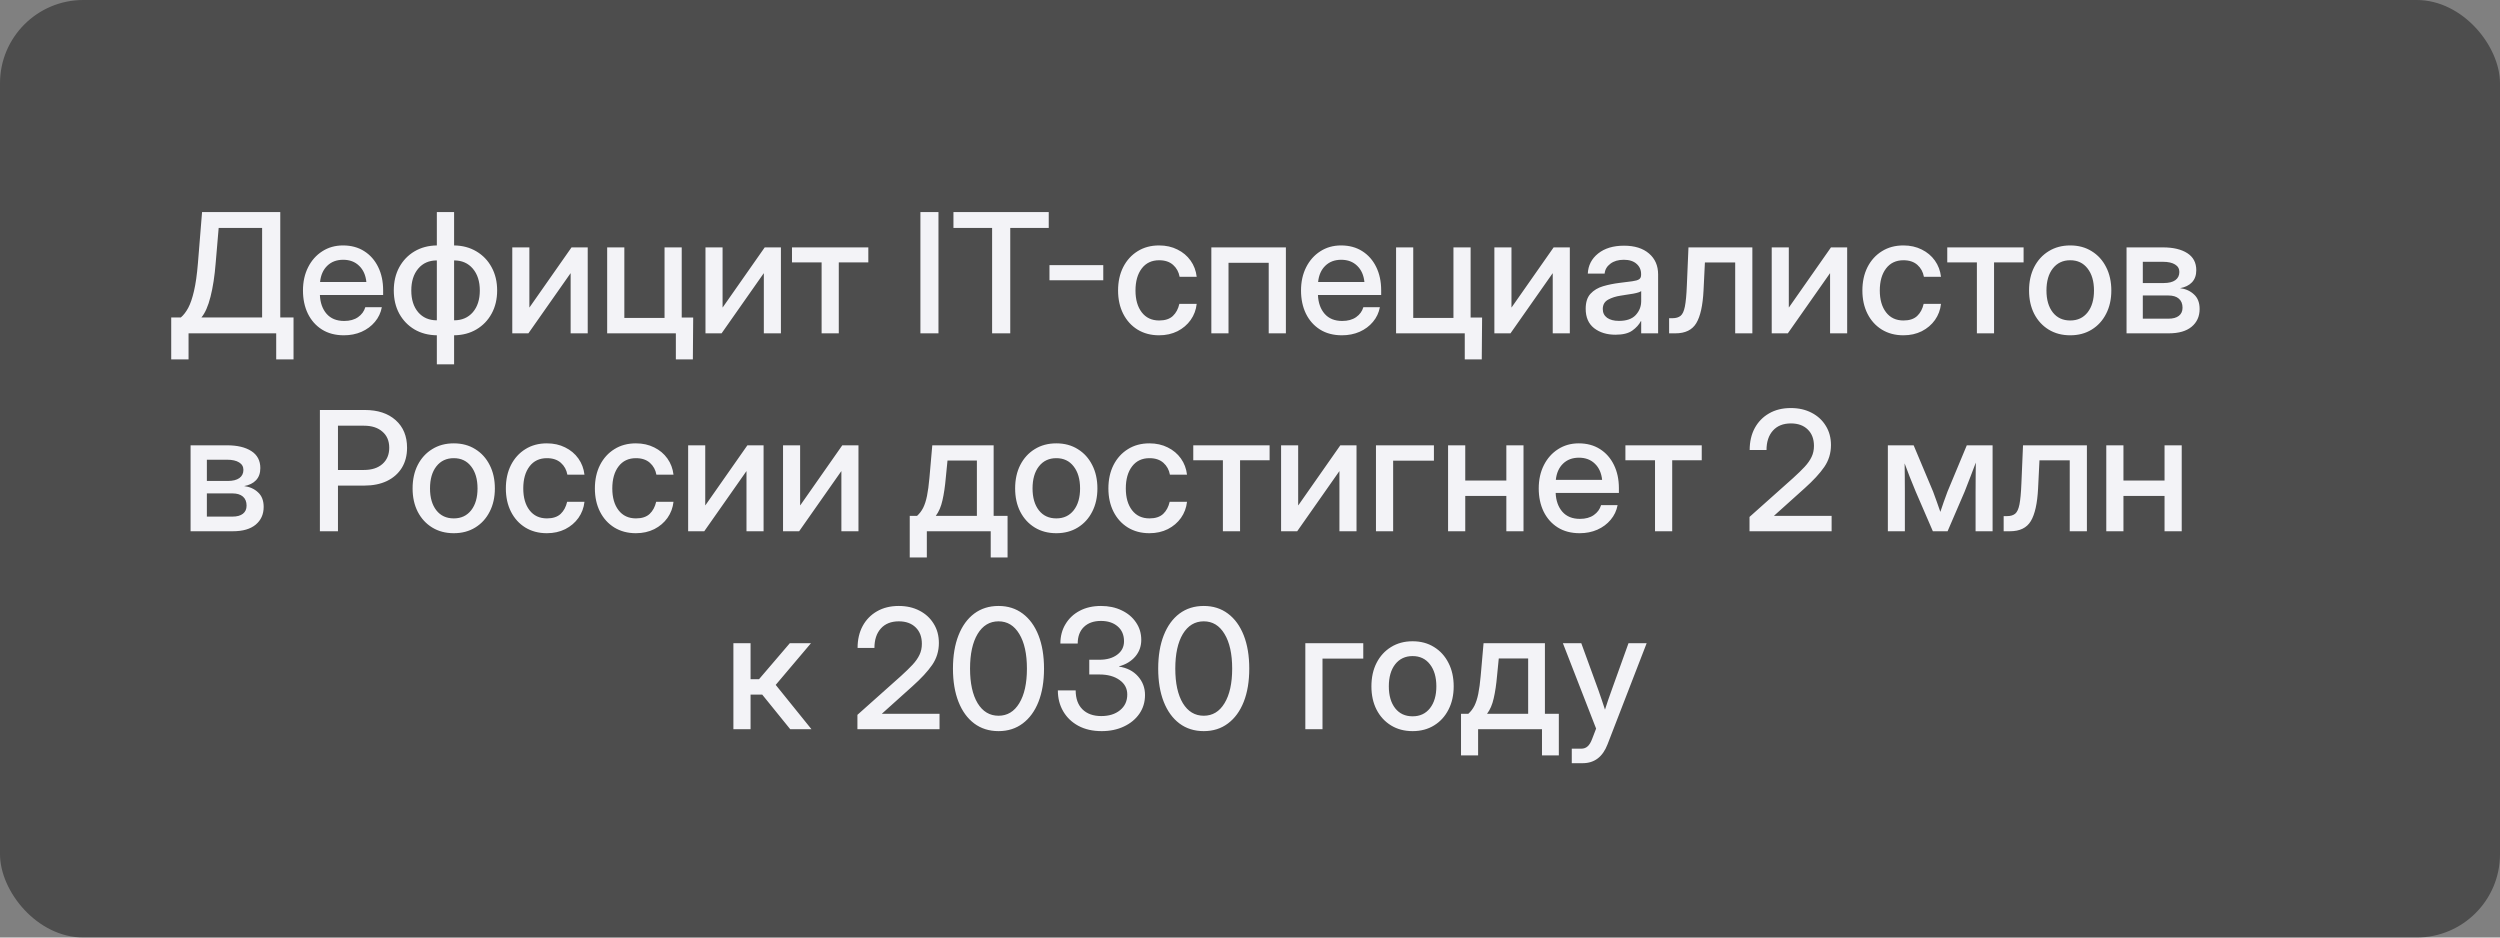 <?xml version="1.0" encoding="UTF-8"?> <svg xmlns="http://www.w3.org/2000/svg" width="240" height="90" viewBox="0 0 240 90" fill="none"><rect x="0" y="0" width="240" height="90" fill="#808080" stroke="none"/><g data-figma-bg-blur-radius="6.7"><rect width="240" height="90" rx="8" fill="black" fill-opacity="0.4"></rect><path d="M16.437 34.5V30.477H17.359C17.619 30.258 17.856 29.951 18.07 29.555C18.283 29.154 18.468 28.612 18.625 27.93C18.786 27.242 18.911 26.357 19 25.273L19.398 20.359H26.906V30.477H28.179V34.5H26.515V32H18.101V34.5H16.437ZM19.335 30.477H25.163V21.883H20.992L20.703 25.273C20.604 26.513 20.44 27.583 20.21 28.484C19.986 29.38 19.695 30.044 19.335 30.477ZM33.015 32.188C32.197 32.188 31.494 32.003 30.906 31.633C30.322 31.263 29.872 30.755 29.554 30.109C29.242 29.458 29.085 28.719 29.085 27.891C29.085 27.052 29.25 26.307 29.578 25.656C29.906 25.005 30.359 24.495 30.937 24.125C31.515 23.75 32.179 23.562 32.929 23.562C33.71 23.562 34.388 23.745 34.96 24.109C35.538 24.474 35.986 24.982 36.304 25.633C36.622 26.279 36.781 27.026 36.781 27.875V28.32H30.71C30.742 29.065 30.955 29.667 31.351 30.125C31.752 30.583 32.315 30.812 33.038 30.812C33.58 30.812 34.026 30.69 34.374 30.445C34.723 30.201 34.955 29.883 35.07 29.492H36.656C36.557 30.023 36.335 30.492 35.992 30.898C35.653 31.305 35.226 31.622 34.71 31.852C34.2 32.075 33.635 32.188 33.015 32.188ZM30.726 27.07H35.171C35.104 26.414 34.872 25.896 34.476 25.516C34.08 25.13 33.57 24.938 32.945 24.938C32.32 24.938 31.809 25.13 31.413 25.516C31.023 25.896 30.794 26.414 30.726 27.07ZM41.937 34.977V32.188C41.13 32.177 40.413 31.99 39.788 31.625C39.169 31.255 38.682 30.75 38.328 30.109C37.979 29.463 37.804 28.721 37.804 27.883C37.804 27.044 37.979 26.302 38.328 25.656C38.682 25.01 39.169 24.503 39.788 24.133C40.413 23.763 41.13 23.573 41.937 23.562V20.359H43.593V23.562C44.401 23.573 45.114 23.763 45.734 24.133C46.359 24.503 46.846 25.01 47.195 25.656C47.549 26.302 47.726 27.044 47.726 27.883C47.726 28.721 47.549 29.463 47.195 30.109C46.846 30.75 46.359 31.255 45.734 31.625C45.114 31.99 44.401 32.177 43.593 32.188V34.977H41.937ZM43.593 30.75C44.343 30.75 44.942 30.492 45.39 29.977C45.838 29.456 46.062 28.76 46.062 27.891C46.062 27.016 45.838 26.315 45.39 25.789C44.942 25.263 44.343 25 43.593 25V30.75ZM41.937 30.75V25C41.187 25 40.591 25.263 40.148 25.789C39.705 26.315 39.484 27.016 39.484 27.891C39.484 28.76 39.705 29.456 40.148 29.977C40.591 30.492 41.187 30.75 41.937 30.75ZM56.421 32H54.781V26.242H54.765L50.726 32H49.179V23.75H50.82V29.508H50.835L54.867 23.75H56.421V32ZM58.288 32V23.75H59.937V30.523H63.796V23.75H65.445V32H58.288ZM64.882 34.5V32H64.273V30.484H66.546L66.515 34.5H64.882ZM74.968 32H73.328V26.242H73.312L69.273 32H67.726V23.75H69.367V29.508H69.382L73.413 23.75H74.968V32ZM78.874 32V25.188H76.031V23.75H83.359V25.188H80.523V32H78.874ZM90.093 20.359V32H88.359V20.359H90.093ZM91.531 21.883V20.359H100.679V21.883H96.984V32H95.242V21.883H91.531ZM105.914 25.453V26.906H100.749V25.453H105.914ZM111.273 32.188C110.486 32.188 109.796 32.005 109.203 31.641C108.614 31.276 108.156 30.771 107.828 30.125C107.499 29.474 107.335 28.729 107.335 27.891C107.335 27.042 107.499 26.292 107.828 25.641C108.161 24.99 108.622 24.482 109.21 24.117C109.799 23.747 110.486 23.562 111.273 23.562C111.929 23.562 112.515 23.693 113.031 23.953C113.552 24.208 113.973 24.562 114.296 25.016C114.619 25.469 114.815 25.987 114.882 26.57H113.242C113.158 26.107 112.95 25.727 112.617 25.43C112.283 25.133 111.838 24.984 111.281 24.984C110.567 24.984 110.01 25.247 109.609 25.773C109.208 26.299 109.007 27.005 109.007 27.891C109.007 28.766 109.208 29.463 109.609 29.984C110.01 30.505 110.567 30.766 111.281 30.766C111.848 30.766 112.286 30.622 112.593 30.336C112.901 30.044 113.109 29.656 113.218 29.172H114.882C114.82 29.745 114.627 30.26 114.304 30.719C113.981 31.172 113.559 31.531 113.039 31.797C112.518 32.057 111.929 32.188 111.273 32.188ZM123.445 23.75V32H121.796V25.227H117.937V32H116.289V23.75H123.445ZM128.828 32.188C128.01 32.188 127.307 32.003 126.718 31.633C126.135 31.263 125.684 30.755 125.367 30.109C125.054 29.458 124.898 28.719 124.898 27.891C124.898 27.052 125.062 26.307 125.39 25.656C125.718 25.005 126.171 24.495 126.749 24.125C127.328 23.75 127.992 23.562 128.742 23.562C129.523 23.562 130.2 23.745 130.773 24.109C131.351 24.474 131.799 24.982 132.117 25.633C132.434 26.279 132.593 27.026 132.593 27.875V28.32H126.523C126.554 29.065 126.768 29.667 127.164 30.125C127.565 30.583 128.127 30.812 128.851 30.812C129.393 30.812 129.838 30.69 130.187 30.445C130.536 30.201 130.768 29.883 130.882 29.492H132.468C132.369 30.023 132.148 30.492 131.804 30.898C131.466 31.305 131.039 31.622 130.523 31.852C130.013 32.075 129.447 32.188 128.828 32.188ZM126.539 27.07H130.984C130.916 26.414 130.684 25.896 130.289 25.516C129.893 25.13 129.382 24.938 128.757 24.938C128.132 24.938 127.622 25.13 127.226 25.516C126.835 25.896 126.606 26.414 126.539 27.07ZM134.023 32V23.75H135.671V30.523H139.531V23.75H141.179V32H134.023ZM140.617 34.5V32H140.007V30.484H142.281L142.249 34.5H140.617ZM150.703 32H149.062V26.242H149.046L145.007 32H143.46V23.75H145.101V29.508H145.117L149.148 23.75H150.703V32ZM155.085 32.133C154.263 32.133 153.58 31.924 153.039 31.508C152.497 31.086 152.226 30.463 152.226 29.641C152.226 29.016 152.38 28.537 152.687 28.203C152.999 27.865 153.403 27.622 153.898 27.477C154.398 27.331 154.927 27.224 155.484 27.156C155.999 27.094 156.408 27.042 156.71 27C157.013 26.958 157.226 26.896 157.351 26.812C157.481 26.729 157.546 26.586 157.546 26.383V26.312C157.546 25.912 157.401 25.583 157.109 25.328C156.817 25.068 156.408 24.938 155.882 24.938C155.356 24.938 154.927 25.065 154.593 25.32C154.26 25.57 154.078 25.885 154.046 26.266H152.429C152.466 25.479 152.796 24.836 153.421 24.336C154.046 23.836 154.874 23.586 155.906 23.586C156.921 23.586 157.721 23.836 158.304 24.336C158.888 24.836 159.179 25.505 159.179 26.344V32H157.554V30.828H157.523C157.351 31.162 157.078 31.463 156.703 31.734C156.333 32 155.794 32.133 155.085 32.133ZM155.421 30.805C156.151 30.805 156.687 30.617 157.031 30.242C157.38 29.862 157.554 29.419 157.554 28.914V27.945C157.445 28.034 157.197 28.115 156.812 28.188C156.427 28.255 156.015 28.32 155.578 28.383C155.124 28.451 154.726 28.578 154.382 28.766C154.039 28.953 153.867 29.255 153.867 29.672C153.867 30.026 154.005 30.305 154.281 30.508C154.562 30.706 154.942 30.805 155.421 30.805ZM160.234 32V30.547H160.562C160.89 30.547 161.148 30.471 161.335 30.32C161.523 30.169 161.661 29.872 161.749 29.43C161.838 28.982 161.901 28.312 161.937 27.422L162.093 23.75H168.226V32H166.578V25.195H163.671L163.539 27.891C163.466 29.328 163.234 30.372 162.843 31.023C162.453 31.674 161.786 32 160.843 32H160.234ZM177.328 32H175.687V26.242H175.671L171.632 32H170.085V23.75H171.726V29.508H171.742L175.773 23.75H177.328V32ZM182.726 32.188C181.94 32.188 181.249 32.005 180.656 31.641C180.067 31.276 179.609 30.771 179.281 30.125C178.953 29.474 178.789 28.729 178.789 27.891C178.789 27.042 178.953 26.292 179.281 25.641C179.614 24.99 180.075 24.482 180.664 24.117C181.252 23.747 181.94 23.562 182.726 23.562C183.382 23.562 183.968 23.693 184.484 23.953C185.005 24.208 185.427 24.562 185.749 25.016C186.072 25.469 186.268 25.987 186.335 26.57H184.695C184.611 26.107 184.403 25.727 184.07 25.43C183.736 25.133 183.291 24.984 182.734 24.984C182.02 24.984 181.463 25.247 181.062 25.773C180.661 26.299 180.46 27.005 180.46 27.891C180.46 28.766 180.661 29.463 181.062 29.984C181.463 30.505 182.02 30.766 182.734 30.766C183.302 30.766 183.739 30.622 184.046 30.336C184.354 30.044 184.562 29.656 184.671 29.172H186.335C186.273 29.745 186.08 30.26 185.757 30.719C185.434 31.172 185.013 31.531 184.492 31.797C183.971 32.057 183.382 32.188 182.726 32.188ZM189.781 32V25.188H186.937V23.75H194.265V25.188H191.429V32H189.781ZM198.742 32.188C197.955 32.188 197.265 32.005 196.671 31.641C196.078 31.276 195.614 30.771 195.281 30.125C194.953 29.479 194.789 28.734 194.789 27.891C194.789 27.037 194.953 26.287 195.281 25.641C195.614 24.99 196.078 24.482 196.671 24.117C197.265 23.747 197.955 23.562 198.742 23.562C199.528 23.562 200.216 23.747 200.804 24.117C201.398 24.482 201.859 24.99 202.187 25.641C202.52 26.287 202.687 27.037 202.687 27.891C202.687 28.734 202.52 29.479 202.187 30.125C201.859 30.771 201.398 31.276 200.804 31.641C200.216 32.005 199.528 32.188 198.742 32.188ZM198.742 30.766C199.45 30.766 200.007 30.505 200.414 29.984C200.82 29.463 201.023 28.766 201.023 27.891C201.023 27.005 200.817 26.299 200.406 25.773C199.999 25.247 199.445 24.984 198.742 24.984C198.039 24.984 197.481 25.247 197.07 25.773C196.664 26.294 196.46 27 196.46 27.891C196.46 28.771 196.664 29.471 197.07 29.992C197.476 30.508 198.033 30.766 198.742 30.766ZM204.148 32V23.75H207.648C208.632 23.75 209.411 23.935 209.984 24.305C210.557 24.674 210.843 25.219 210.843 25.938C210.843 26.422 210.705 26.81 210.429 27.102C210.158 27.388 209.778 27.576 209.289 27.664C209.825 27.732 210.27 27.932 210.624 28.266C210.984 28.594 211.164 29.06 211.164 29.664C211.164 30.372 210.908 30.94 210.398 31.367C209.888 31.789 209.158 32 208.21 32H204.148ZM205.71 30.594H208.171C208.604 30.594 208.937 30.503 209.171 30.32C209.406 30.138 209.523 29.878 209.523 29.539C209.523 29.164 209.406 28.875 209.171 28.672C208.937 28.469 208.604 28.367 208.171 28.367H205.71V30.594ZM205.71 27.172H207.718C208.197 27.172 208.567 27.081 208.828 26.898C209.088 26.711 209.218 26.448 209.218 26.109C209.218 25.797 209.08 25.557 208.804 25.391C208.533 25.219 208.148 25.133 207.648 25.133H205.71V27.172ZM18.296 51V42.75H21.796C22.781 42.75 23.559 42.935 24.132 43.305C24.705 43.675 24.992 44.219 24.992 44.938C24.992 45.422 24.854 45.81 24.578 46.102C24.307 46.388 23.927 46.575 23.437 46.664C23.973 46.732 24.419 46.932 24.773 47.266C25.132 47.594 25.312 48.06 25.312 48.664C25.312 49.372 25.057 49.94 24.546 50.367C24.036 50.789 23.307 51 22.359 51H18.296ZM19.859 49.594H22.32C22.752 49.594 23.085 49.503 23.32 49.32C23.554 49.138 23.671 48.878 23.671 48.539C23.671 48.164 23.554 47.875 23.32 47.672C23.085 47.469 22.752 47.367 22.32 47.367H19.859V49.594ZM19.859 46.172H21.867C22.346 46.172 22.716 46.081 22.976 45.898C23.236 45.711 23.367 45.448 23.367 45.109C23.367 44.797 23.229 44.557 22.953 44.391C22.682 44.219 22.296 44.133 21.796 44.133H19.859V46.172ZM30.71 51V39.359H35.023C36.268 39.359 37.255 39.685 37.984 40.336C38.713 40.987 39.078 41.87 39.078 42.984C39.078 43.729 38.908 44.375 38.57 44.922C38.231 45.464 37.755 45.883 37.14 46.18C36.526 46.471 35.802 46.617 34.968 46.617H32.445V51H30.71ZM32.445 45.117H34.937C35.687 45.117 36.278 44.927 36.71 44.547C37.148 44.161 37.367 43.641 37.367 42.984C37.367 42.328 37.148 41.812 36.71 41.438C36.278 41.057 35.687 40.867 34.937 40.867H32.445V45.117ZM43.562 51.188C42.776 51.188 42.085 51.005 41.492 50.641C40.898 50.276 40.434 49.771 40.101 49.125C39.773 48.479 39.609 47.734 39.609 46.891C39.609 46.036 39.773 45.286 40.101 44.641C40.434 43.99 40.898 43.482 41.492 43.117C42.085 42.747 42.776 42.562 43.562 42.562C44.348 42.562 45.036 42.747 45.624 43.117C46.218 43.482 46.679 43.99 47.007 44.641C47.341 45.286 47.507 46.036 47.507 46.891C47.507 47.734 47.341 48.479 47.007 49.125C46.679 49.771 46.218 50.276 45.624 50.641C45.036 51.005 44.348 51.188 43.562 51.188ZM43.562 49.766C44.27 49.766 44.828 49.505 45.234 48.984C45.64 48.464 45.843 47.766 45.843 46.891C45.843 46.005 45.638 45.3 45.226 44.773C44.82 44.247 44.265 43.984 43.562 43.984C42.859 43.984 42.302 44.247 41.89 44.773C41.484 45.294 41.281 46 41.281 46.891C41.281 47.771 41.484 48.471 41.89 48.992C42.296 49.508 42.854 49.766 43.562 49.766ZM52.499 51.188C51.713 51.188 51.023 51.005 50.429 50.641C49.841 50.276 49.382 49.771 49.054 49.125C48.726 48.474 48.562 47.729 48.562 46.891C48.562 46.042 48.726 45.292 49.054 44.641C49.388 43.99 49.848 43.482 50.437 43.117C51.026 42.747 51.713 42.562 52.499 42.562C53.156 42.562 53.742 42.693 54.257 42.953C54.778 43.208 55.2 43.562 55.523 44.016C55.846 44.469 56.041 44.987 56.109 45.57H54.468C54.385 45.107 54.177 44.727 53.843 44.43C53.51 44.133 53.065 43.984 52.507 43.984C51.794 43.984 51.236 44.247 50.835 44.773C50.434 45.3 50.234 46.005 50.234 46.891C50.234 47.766 50.434 48.464 50.835 48.984C51.236 49.505 51.794 49.766 52.507 49.766C53.075 49.766 53.513 49.622 53.82 49.336C54.127 49.044 54.335 48.656 54.445 48.172H56.109C56.046 48.745 55.854 49.26 55.531 49.719C55.208 50.172 54.786 50.531 54.265 50.797C53.744 51.057 53.156 51.188 52.499 51.188ZM61.046 51.188C60.26 51.188 59.57 51.005 58.976 50.641C58.388 50.276 57.929 49.771 57.601 49.125C57.273 48.474 57.109 47.729 57.109 46.891C57.109 46.042 57.273 45.292 57.601 44.641C57.934 43.99 58.395 43.482 58.984 43.117C59.572 42.747 60.26 42.562 61.046 42.562C61.703 42.562 62.288 42.693 62.804 42.953C63.325 43.208 63.747 43.562 64.07 44.016C64.393 44.469 64.588 44.987 64.656 45.57H63.015C62.932 45.107 62.723 44.727 62.39 44.43C62.057 44.133 61.611 43.984 61.054 43.984C60.341 43.984 59.783 44.247 59.382 44.773C58.981 45.3 58.781 46.005 58.781 46.891C58.781 47.766 58.981 48.464 59.382 48.984C59.783 49.505 60.341 49.766 61.054 49.766C61.622 49.766 62.059 49.622 62.367 49.336C62.674 49.044 62.882 48.656 62.992 48.172H64.656C64.593 48.745 64.4 49.26 64.078 49.719C63.755 50.172 63.333 50.531 62.812 50.797C62.291 51.057 61.703 51.188 61.046 51.188ZM73.304 51H71.663V45.242H71.648L67.609 51H66.062V42.75H67.703V48.508H67.718L71.749 42.75H73.304V51ZM82.413 51H80.773V45.242H80.757L76.718 51H75.171V42.75H76.812V48.508H76.828L80.859 42.75H82.413V51ZM87.335 53.516V49.523H88.038C88.278 49.305 88.473 49.047 88.624 48.75C88.775 48.448 88.898 48.068 88.992 47.609C89.085 47.151 89.163 46.57 89.226 45.867L89.499 42.75H95.39V49.523H96.726V53.516H95.109V51H88.976V53.516H87.335ZM89.835 49.523H93.781V44.211H90.96L90.796 45.867C90.723 46.7 90.617 47.422 90.476 48.031C90.341 48.641 90.127 49.138 89.835 49.523ZM101.406 51.188C100.619 51.188 99.929 51.005 99.335 50.641C98.742 50.276 98.278 49.771 97.945 49.125C97.617 48.479 97.453 47.734 97.453 46.891C97.453 46.036 97.617 45.286 97.945 44.641C98.278 43.99 98.742 43.482 99.335 43.117C99.929 42.747 100.619 42.562 101.406 42.562C102.192 42.562 102.88 42.747 103.468 43.117C104.062 43.482 104.523 43.99 104.851 44.641C105.184 45.286 105.351 46.036 105.351 46.891C105.351 47.734 105.184 48.479 104.851 49.125C104.523 49.771 104.062 50.276 103.468 50.641C102.88 51.005 102.192 51.188 101.406 51.188ZM101.406 49.766C102.114 49.766 102.671 49.505 103.078 48.984C103.484 48.464 103.687 47.766 103.687 46.891C103.687 46.005 103.481 45.3 103.07 44.773C102.664 44.247 102.109 43.984 101.406 43.984C100.703 43.984 100.145 44.247 99.734 44.773C99.328 45.294 99.124 46 99.124 46.891C99.124 47.771 99.328 48.471 99.734 48.992C100.14 49.508 100.697 49.766 101.406 49.766ZM110.343 51.188C109.557 51.188 108.867 51.005 108.273 50.641C107.684 50.276 107.226 49.771 106.898 49.125C106.57 48.474 106.406 47.729 106.406 46.891C106.406 46.042 106.57 45.292 106.898 44.641C107.231 43.99 107.692 43.482 108.281 43.117C108.869 42.747 109.557 42.562 110.343 42.562C110.999 42.562 111.585 42.693 112.101 42.953C112.622 43.208 113.044 43.562 113.367 44.016C113.69 44.469 113.885 44.987 113.953 45.57H112.312C112.229 45.107 112.02 44.727 111.687 44.43C111.354 44.133 110.908 43.984 110.351 43.984C109.638 43.984 109.08 44.247 108.679 44.773C108.278 45.3 108.078 46.005 108.078 46.891C108.078 47.766 108.278 48.464 108.679 48.984C109.08 49.505 109.638 49.766 110.351 49.766C110.919 49.766 111.356 49.622 111.664 49.336C111.971 49.044 112.179 48.656 112.289 48.172H113.953C113.89 48.745 113.697 49.26 113.374 49.719C113.052 50.172 112.63 50.531 112.109 50.797C111.588 51.057 110.999 51.188 110.343 51.188ZM117.398 51V44.188H114.554V42.75H121.882V44.188H119.046V51H117.398ZM130.226 51H128.585V45.242H128.57L124.531 51H122.984V42.75H124.624V48.508H124.64L128.671 42.75H130.226V51ZM137.656 42.75V44.227H133.742V51H132.093V42.75H137.656ZM140.664 42.75V46.133H144.609V42.75H146.257V51H144.609V47.609H140.664V51H139.015V42.75H140.664ZM151.648 51.188C150.83 51.188 150.127 51.003 149.539 50.633C148.955 50.263 148.505 49.755 148.187 49.109C147.874 48.458 147.718 47.719 147.718 46.891C147.718 46.052 147.882 45.307 148.21 44.656C148.539 44.005 148.992 43.495 149.57 43.125C150.148 42.75 150.812 42.562 151.562 42.562C152.343 42.562 153.02 42.745 153.593 43.109C154.171 43.474 154.619 43.982 154.937 44.633C155.255 45.279 155.414 46.026 155.414 46.875V47.32H149.343C149.374 48.065 149.588 48.667 149.984 49.125C150.385 49.583 150.947 49.812 151.671 49.812C152.213 49.812 152.658 49.69 153.007 49.445C153.356 49.2 153.588 48.883 153.703 48.492H155.289C155.19 49.023 154.968 49.492 154.624 49.898C154.286 50.305 153.859 50.622 153.343 50.852C152.833 51.075 152.268 51.188 151.648 51.188ZM149.359 46.07H153.804C153.736 45.414 153.505 44.896 153.109 44.516C152.713 44.13 152.203 43.938 151.578 43.938C150.953 43.938 150.442 44.13 150.046 44.516C149.656 44.896 149.427 45.414 149.359 46.07ZM158.882 51V44.188H156.039V42.75H163.367V44.188H160.531V51H158.882ZM167.953 51V49.625L172.14 45.891C172.583 45.49 172.953 45.13 173.249 44.812C173.546 44.49 173.768 44.172 173.914 43.859C174.065 43.547 174.14 43.195 174.14 42.805C174.14 42.143 173.942 41.62 173.546 41.234C173.151 40.844 172.611 40.648 171.929 40.648C171.19 40.648 170.614 40.878 170.203 41.336C169.791 41.794 169.585 42.417 169.585 43.203H167.968C167.968 42.406 168.13 41.706 168.453 41.102C168.781 40.497 169.239 40.026 169.828 39.688C170.421 39.344 171.119 39.172 171.921 39.172C172.671 39.172 173.335 39.323 173.914 39.625C174.492 39.922 174.945 40.339 175.273 40.875C175.606 41.406 175.773 42.023 175.773 42.727C175.773 43.503 175.559 44.203 175.132 44.828C174.705 45.448 174.072 46.133 173.234 46.883L170.312 49.508V49.523H175.835V51H167.953ZM181.234 51V42.75H183.71L185.578 47.195C185.713 47.539 185.835 47.875 185.945 48.203C186.054 48.526 186.164 48.839 186.273 49.141C186.377 48.839 186.484 48.526 186.593 48.203C186.703 47.875 186.825 47.539 186.96 47.195L188.812 42.75H191.289V51H189.656V47.195C189.656 46.617 189.658 46.115 189.664 45.688C189.669 45.255 189.674 44.828 189.679 44.406C189.513 44.844 189.343 45.289 189.171 45.742C189.005 46.19 188.817 46.672 188.609 47.188L186.968 51H185.554L183.906 47.188C183.697 46.688 183.507 46.219 183.335 45.781C183.169 45.339 183.005 44.906 182.843 44.484C182.848 44.891 182.854 45.305 182.859 45.727C182.864 46.143 182.867 46.633 182.867 47.195V51H181.234ZM192.351 51V49.547H192.679C193.007 49.547 193.265 49.471 193.453 49.32C193.64 49.169 193.778 48.872 193.867 48.43C193.955 47.982 194.018 47.312 194.054 46.422L194.21 42.75H200.343V51H198.695V44.195H195.789L195.656 46.891C195.583 48.328 195.351 49.372 194.96 50.023C194.57 50.675 193.903 51 192.96 51H192.351ZM203.851 42.75V46.133H207.796V42.75H209.445V51H207.796V47.609H203.851V51H202.203V42.75H203.851ZM70.406 70V61.75H72.054V65.203H72.867L75.82 61.75H77.851L74.468 65.75L77.898 70H75.859L73.171 66.68H72.054V70H70.406ZM82.312 70V68.625L86.499 64.891C86.942 64.49 87.312 64.13 87.609 63.812C87.906 63.49 88.127 63.172 88.273 62.859C88.424 62.547 88.499 62.195 88.499 61.805C88.499 61.143 88.302 60.62 87.906 60.234C87.51 59.844 86.971 59.648 86.288 59.648C85.549 59.648 84.973 59.878 84.562 60.336C84.15 60.794 83.945 61.417 83.945 62.203H82.328C82.328 61.406 82.489 60.706 82.812 60.102C83.14 59.497 83.598 59.026 84.187 58.688C84.781 58.344 85.479 58.172 86.281 58.172C87.031 58.172 87.695 58.323 88.273 58.625C88.851 58.922 89.304 59.339 89.632 59.875C89.966 60.406 90.132 61.023 90.132 61.727C90.132 62.503 89.919 63.203 89.492 63.828C89.065 64.448 88.432 65.133 87.593 65.883L84.671 68.508V68.523H90.195V70H82.312ZM95.859 70.188C94.958 70.188 94.179 69.943 93.523 69.453C92.872 68.963 92.369 68.271 92.015 67.375C91.661 66.474 91.484 65.412 91.484 64.188C91.484 62.958 91.661 61.893 92.015 60.992C92.369 60.091 92.872 59.396 93.523 58.906C94.179 58.417 94.958 58.172 95.859 58.172C96.755 58.172 97.528 58.417 98.179 58.906C98.835 59.396 99.341 60.091 99.695 60.992C100.049 61.893 100.226 62.958 100.226 64.188C100.226 65.412 100.049 66.474 99.695 67.375C99.341 68.271 98.835 68.963 98.179 69.453C97.528 69.943 96.755 70.188 95.859 70.188ZM95.859 68.711C96.703 68.711 97.367 68.31 97.851 67.508C98.341 66.701 98.585 65.594 98.585 64.188C98.585 62.776 98.341 61.667 97.851 60.859C97.367 60.052 96.703 59.648 95.859 59.648C95.01 59.648 94.341 60.052 93.851 60.859C93.367 61.667 93.124 62.776 93.124 64.188C93.124 65.594 93.367 66.701 93.851 67.508C94.341 68.31 95.01 68.711 95.859 68.711ZM105.757 70.188C104.898 70.188 104.153 70.018 103.523 69.68C102.898 69.341 102.414 68.878 102.07 68.289C101.726 67.701 101.554 67.031 101.554 66.281H103.265C103.265 67.057 103.481 67.662 103.914 68.094C104.351 68.526 104.955 68.742 105.726 68.742C106.466 68.742 107.065 68.555 107.523 68.18C107.986 67.805 108.218 67.302 108.218 66.672C108.218 66.094 107.971 65.63 107.476 65.281C106.986 64.927 106.341 64.75 105.539 64.75H104.57V63.336H105.539C106.247 63.336 106.817 63.175 107.249 62.852C107.687 62.529 107.906 62.099 107.906 61.562C107.906 60.958 107.703 60.482 107.296 60.133C106.89 59.784 106.354 59.609 105.687 59.609C104.999 59.609 104.455 59.802 104.054 60.188C103.658 60.573 103.46 61.104 103.46 61.781H101.796C101.796 61.078 101.96 60.456 102.289 59.914C102.617 59.367 103.072 58.94 103.656 58.633C104.239 58.325 104.919 58.172 105.695 58.172C106.434 58.172 107.096 58.312 107.679 58.594C108.263 58.87 108.721 59.255 109.054 59.75C109.393 60.24 109.562 60.8 109.562 61.43C109.562 62.044 109.369 62.578 108.984 63.031C108.598 63.479 108.08 63.792 107.429 63.969V63.992C108.195 64.112 108.802 64.424 109.249 64.93C109.697 65.435 109.921 66.031 109.921 66.719C109.921 67.396 109.742 67.995 109.382 68.516C109.023 69.037 108.528 69.445 107.898 69.742C107.273 70.039 106.559 70.188 105.757 70.188ZM115.562 70.188C114.661 70.188 113.882 69.943 113.226 69.453C112.575 68.963 112.072 68.271 111.718 67.375C111.364 66.474 111.187 65.412 111.187 64.188C111.187 62.958 111.364 61.893 111.718 60.992C112.072 60.091 112.575 59.396 113.226 58.906C113.882 58.417 114.661 58.172 115.562 58.172C116.458 58.172 117.231 58.417 117.882 58.906C118.539 59.396 119.044 60.091 119.398 60.992C119.752 61.893 119.929 62.958 119.929 64.188C119.929 65.412 119.752 66.474 119.398 67.375C119.044 68.271 118.539 68.963 117.882 69.453C117.231 69.943 116.458 70.188 115.562 70.188ZM115.562 68.711C116.406 68.711 117.07 68.31 117.554 67.508C118.044 66.701 118.289 65.594 118.289 64.188C118.289 62.776 118.044 61.667 117.554 60.859C117.07 60.052 116.406 59.648 115.562 59.648C114.713 59.648 114.044 60.052 113.554 60.859C113.07 61.667 112.828 62.776 112.828 64.188C112.828 65.594 113.07 66.701 113.554 67.508C114.044 68.31 114.713 68.711 115.562 68.711ZM130.874 61.75V63.227H126.96V70H125.312V61.75H130.874ZM135.609 70.188C134.822 70.188 134.132 70.005 133.539 69.641C132.945 69.276 132.481 68.771 132.148 68.125C131.82 67.479 131.656 66.734 131.656 65.891C131.656 65.037 131.82 64.287 132.148 63.641C132.481 62.99 132.945 62.482 133.539 62.117C134.132 61.747 134.822 61.562 135.609 61.562C136.395 61.562 137.083 61.747 137.671 62.117C138.265 62.482 138.726 62.99 139.054 63.641C139.388 64.287 139.554 65.037 139.554 65.891C139.554 66.734 139.388 67.479 139.054 68.125C138.726 68.771 138.265 69.276 137.671 69.641C137.083 70.005 136.395 70.188 135.609 70.188ZM135.609 68.766C136.317 68.766 136.874 68.505 137.281 67.984C137.687 67.463 137.89 66.766 137.89 65.891C137.89 65.005 137.684 64.299 137.273 63.773C136.867 63.247 136.312 62.984 135.609 62.984C134.906 62.984 134.348 63.247 133.937 63.773C133.531 64.294 133.328 65 133.328 65.891C133.328 66.771 133.531 67.471 133.937 67.992C134.343 68.508 134.901 68.766 135.609 68.766ZM140.257 72.516V68.523H140.96C141.2 68.305 141.395 68.047 141.546 67.75C141.697 67.448 141.82 67.068 141.914 66.609C142.007 66.151 142.085 65.57 142.148 64.867L142.421 61.75H148.312V68.523H149.648V72.516H148.031V70H141.898V72.516H140.257ZM142.757 68.523H146.703V63.211H143.882L143.718 64.867C143.645 65.701 143.539 66.422 143.398 67.031C143.263 67.641 143.049 68.138 142.757 68.523ZM150.89 73.266V71.875H151.781C152.041 71.875 152.252 71.799 152.414 71.648C152.58 71.503 152.726 71.26 152.851 70.922L153.226 69.945L150.039 61.75H151.804L153.453 66.273C153.562 66.581 153.669 66.891 153.773 67.203C153.877 67.51 153.979 67.818 154.078 68.125C154.177 67.818 154.278 67.51 154.382 67.203C154.492 66.891 154.601 66.581 154.71 66.273L156.335 61.75H158.078L154.328 71.445C153.864 72.659 153.067 73.266 151.937 73.266H150.89Z" fill="#F3F3F7"></path></g><defs><clipPath id="bgblur_0_4104_6989_clip_path" transform="translate(6.7 6.7)"><rect width="240" height="90" rx="8"></rect></clipPath></defs></svg> 